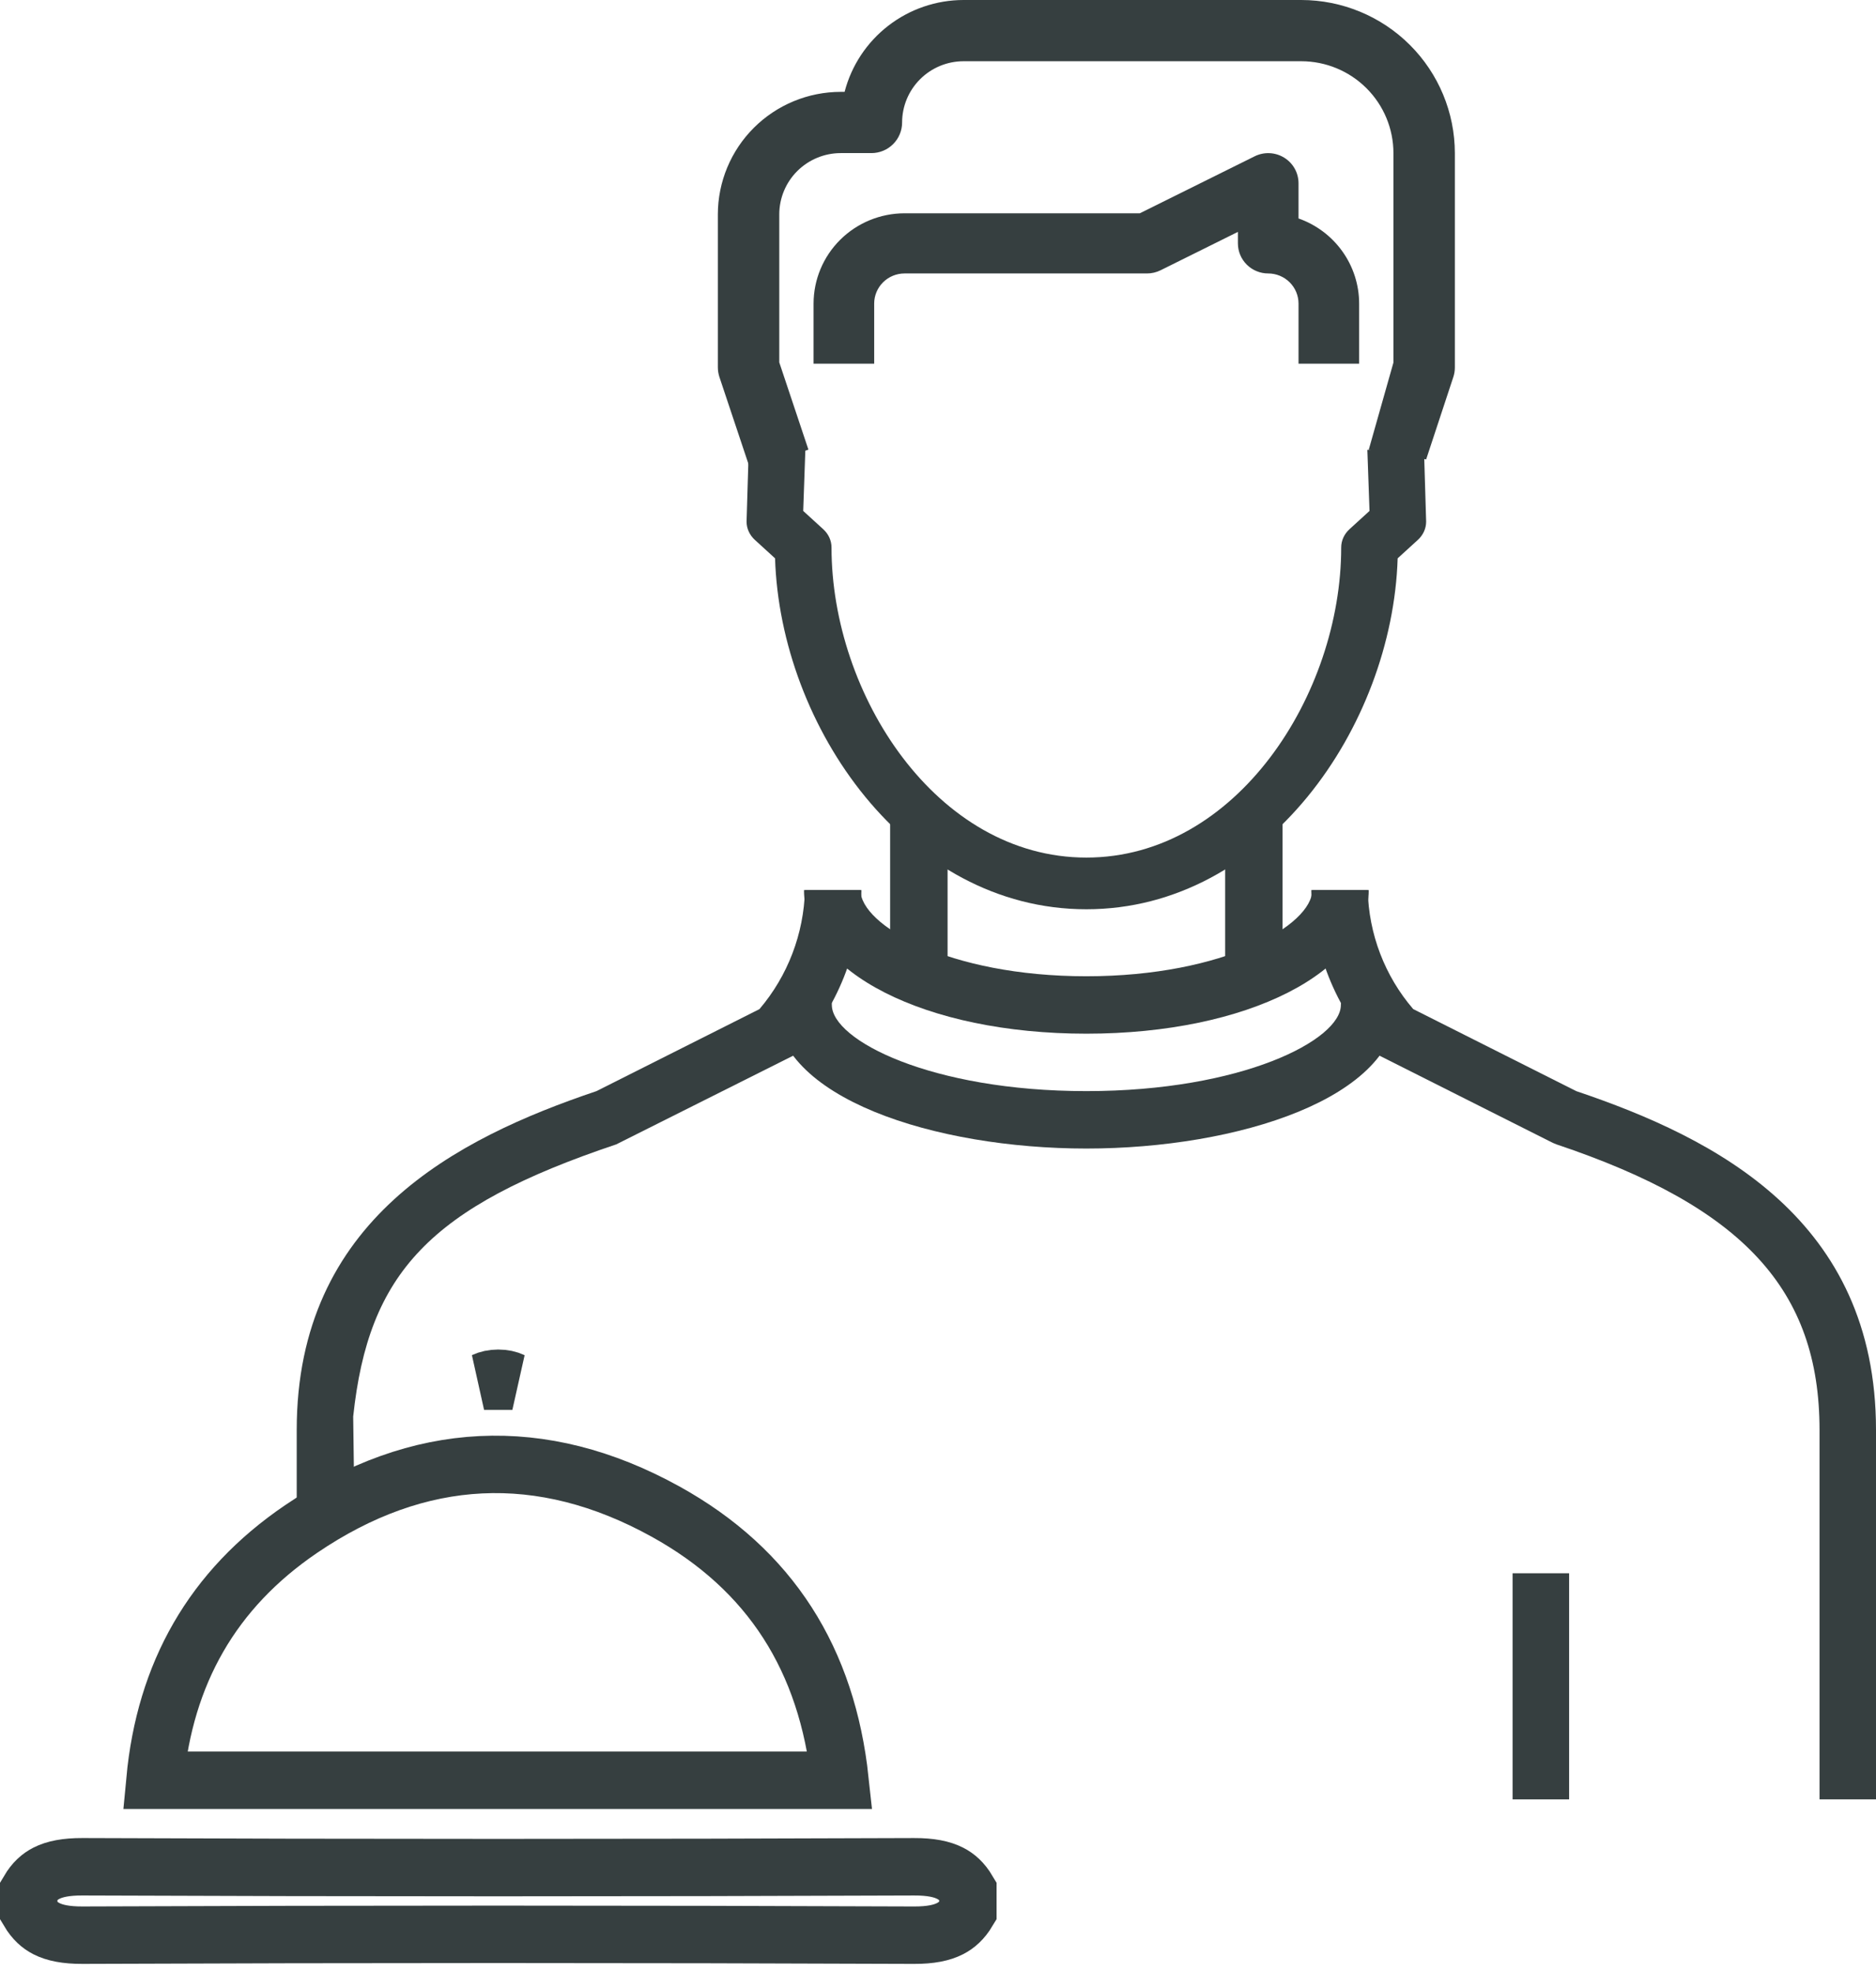 <svg width="196" height="206" viewBox="0 0 196 206" fill="none" xmlns="http://www.w3.org/2000/svg">
<path d="M134 86H128V101H134V86Z" fill="#363F40"/>
<path d="M99 86H93V101H99V86Z" fill="#363F40"/>
<path d="M163.938 164.375H158.031V188H163.938V164.375Z" fill="#363F40"/>
<path d="M149 48L143 47L145.583 37.879V15.996C145.581 13.451 144.566 11.012 142.761 9.212C140.957 7.413 138.51 6.401 135.958 6.398H100.667C98.966 6.4 97.335 7.075 96.132 8.275C94.929 9.474 94.252 11.1 94.25 12.797C94.25 13.217 94.167 13.633 94.006 14.021C93.845 14.409 93.608 14.762 93.31 15.059C93.013 15.356 92.659 15.592 92.27 15.753C91.88 15.913 91.463 15.996 91.042 15.996H87.833C86.132 15.998 84.501 16.673 83.298 17.872C82.095 19.072 81.419 20.698 81.417 22.394V37.862L84.462 46.977L78.371 48.998L75.163 39.392C75.056 39.065 75.001 38.724 75 38.381V22.394C75.004 19.002 76.357 15.749 78.763 13.35C81.169 10.95 84.431 9.601 87.833 9.598H88.241C88.955 6.852 90.562 4.421 92.811 2.684C95.06 0.947 97.822 0.003 100.667 0H135.958C140.211 0.005 144.289 1.692 147.296 4.691C150.303 7.689 151.995 11.755 152 15.996V38.4C152 38.744 151.944 39.086 151.834 39.412L149 48Z" fill="#363F40"/>
<path d="M142 38H135.667V31.714C135.666 30.881 135.332 30.082 134.738 29.493C134.145 28.904 133.34 28.572 132.5 28.571C132.084 28.571 131.672 28.49 131.288 28.332C130.904 28.174 130.555 27.943 130.261 27.651C129.967 27.359 129.733 27.013 129.574 26.631C129.415 26.25 129.333 25.841 129.333 25.428V24.228L121.25 28.24C120.81 28.458 120.325 28.571 119.833 28.571H94.5C93.66 28.572 92.855 28.904 92.262 29.493C91.668 30.082 91.334 30.881 91.333 31.714V38H85V31.714C85.003 29.214 86.004 26.818 87.785 25.05C89.567 23.282 91.981 22.288 94.5 22.285H119.085L131.084 16.331C131.566 16.092 132.103 15.979 132.642 16.003C133.181 16.027 133.705 16.188 134.164 16.47C134.623 16.751 135.002 17.145 135.265 17.612C135.528 18.08 135.666 18.607 135.667 19.143V22.824C137.518 23.476 139.12 24.681 140.254 26.272C141.388 27.864 141.998 29.765 142 31.714V38Z" fill="#363F40"/>
<path d="M113.5 95C94.727 95 81.526 75.91 80.976 58.334L78.867 56.409C78.592 56.158 78.374 55.861 78.225 55.533C78.076 55.206 78 54.855 78 54.5L78.225 47H84.142L83.917 53.382L86.008 55.291C86.283 55.542 86.501 55.839 86.65 56.167C86.799 56.494 86.875 56.845 86.875 57.2C86.875 72.525 97.81 89.6 113.5 89.6C129.19 89.6 140.125 72.525 140.125 57.2C140.125 56.845 140.201 56.494 140.35 56.167C140.499 55.839 140.717 55.542 140.992 55.291L143.083 53.382L142.858 47H148.775L149 54.5C149 54.855 148.923 55.206 148.775 55.533C148.626 55.861 148.408 56.158 148.133 56.409L146.024 58.334C145.474 75.91 132.273 95 113.5 95Z" fill="#363F40"/>
<path d="M113.5 108C96.681 108 84 101.552 84 93H89.9C89.9 96.671 99.094 102 113.5 102C127.906 102 137.1 96.671 137.1 93H143C143 101.552 130.319 108 113.5 108Z" fill="#363F40"/>
<path d="M113.5 120C97.745 120 81 114.744 81 105C81 104.204 81.311 103.441 81.865 102.879C82.419 102.316 83.171 102 83.954 102C84.738 102 85.49 102.316 86.044 102.879C86.598 103.441 86.909 104.204 86.909 105C86.909 108.671 97.267 114 113.5 114C129.733 114 140.091 108.671 140.091 105C140.091 104.204 140.402 103.441 140.956 102.879C141.51 102.316 142.262 102 143.045 102C143.829 102 144.581 102.316 145.135 102.879C145.689 103.441 146 104.204 146 105C146 114.744 129.255 120 113.5 120Z" fill="#363F40"/>
<path d="M36.9 148L37 155.5L31 157.5V149.406C31 127.436 47.69 118.933 62.318 114.001L79.344 105.435C82.302 101.963 83.981 97.572 84.1 93H90C89.885 99.291 87.478 105.32 83.236 109.943L82.897 110.285L64.383 119.565C44.863 126.114 38.5 133 36.9 148Z" fill="#363F40"/>
<path d="M196 188H190.1V149.406C190.1 134.76 182.137 126.114 162.617 119.565L162.23 119.406L144.103 110.285L143.764 109.943C139.522 105.32 137.115 99.291 137 93H142.9C142.995 97.573 144.675 101.97 147.649 105.429L164.682 114.001C179.31 118.933 196 127.436 196 149.406V188Z" fill="#363F40"/>
<path d="M101.121 199.682C100.557 200.623 99.931 201.16 99.261 201.503C98.405 201.942 97.219 202.196 95.49 202.189C66.537 202.07 37.584 202.07 8.63 202.188C6.896 202.195 5.707 201.944 4.851 201.507C4.184 201.166 3.559 200.632 3 199.689V197.535C3.557 196.59 4.18 196.057 4.846 195.718C5.7 195.282 6.889 195.032 8.627 195.039C37.582 195.157 66.537 195.157 95.493 195.04C97.227 195.033 98.415 195.284 99.27 195.721C99.938 196.061 100.562 196.595 101.121 197.539V199.682Z" stroke="#363F40" stroke-width="6"/>
<path d="M69.519 157.922C80.55 164.016 86.415 173.454 87.763 186H16.187C17.23 174.861 22.174 166.058 31.466 159.749C43.715 151.431 56.588 150.778 69.519 157.922Z" stroke="#363F40" stroke-width="6"/>
<path d="M53.531 144.305H50.575C50.981 144.115 51.47 144.001 52.051 144C52.633 143.999 53.124 144.113 53.531 144.305Z" stroke="#363F40" stroke-width="6"/>
</svg>
